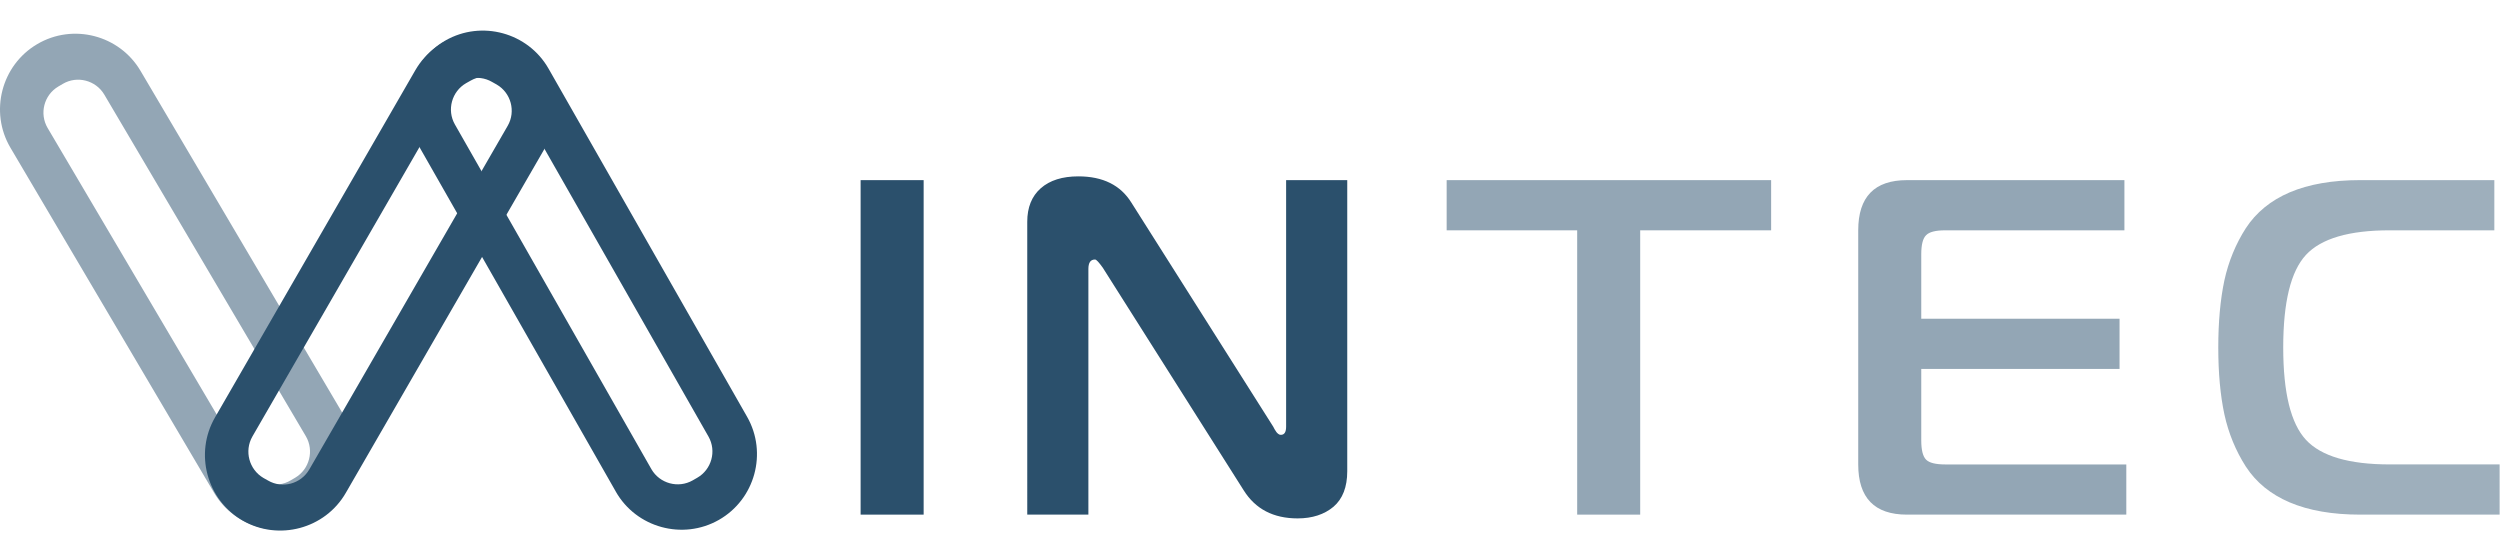 <svg xmlns="http://www.w3.org/2000/svg" xmlns:xlink="http://www.w3.org/1999/xlink" id="Layer_1" data-name="Layer 1" viewBox="0 0 1212.97 264.85"><defs><clipPath id="clippath"><rect x="0" width="1212.97" height="264.85" fill="none" stroke-width="0"></rect></clipPath></defs><g clip-path="url(#clippath)"><g><path d="M167.01,201.85c-32.94-55.82-65.89-111.65-98.83-167.47-10.24-17.39-32.81-23.23-50.2-12.93C.65,31.69-5.19,54.26,5.05,71.65c32.94,55.82,65.88,111.65,98.83,167.47,10.23,17.33,32.81,23.17,50.2,12.93,17.33-10.24,23.17-32.81,12.93-50.2ZM143.24,231.77c-.74.44-1.49.87-2.23,1.31-6.96,4.13-15.95,1.77-20.08-5.18h.01C88.32,172.62,55.71,117.35,23.09,62.07c-4.07-6.96-1.77-15.95,5.18-20.08.74-.44,1.49-.87,2.23-1.31,6.89-4.07,15.95-1.77,20.08,5.18,32.61,55.28,65.23,110.55,97.84,165.83,4.07,6.96,1.71,16.01-5.18,20.08Z" fill="#93a6b5" stroke-width="0"></path><path d="M362.5,202.25c-32.11-56.3-64.22-112.61-96.33-168.91-9.97-17.53-32.48-23.69-50-13.72-17.52,9.97-23.69,32.48-13.65,50,32.09,56.3,64.18,112.61,96.27,168.91h-.01c9.97,17.53,32.48,23.69,50,13.72,17.53-9.97,23.7-32.48,13.72-50ZM338.24,231.83c-.72.42-1.44.83-2.17,1.25-7.02,4-16.01,1.51-20.02-5.45h0c-31.78-55.75-63.57-111.51-95.35-167.26-4-7.02-1.51-16.01,5.45-20.02.74-.42,1.49-.83,2.23-1.25,7.02-4,16.01-1.57,20.02,5.45,31.78,55.76,63.57,111.52,95.35,167.27,4,7.02,1.51,16.01-5.51,20.01Z" fill="#2b506c" stroke-width="0"></path><path d="M251.59,20.66c-17.46-10.1-39.96-4.07-50.07,13.39-32.4,56.15-64.79,112.3-97.19,168.45-10.1,17.46-4.07,39.96,13.39,50.07,17.45,10.04,40.03,4.01,50.07-13.45,32.41-56.13,64.83-112.26,97.25-168.39,10.11-17.46,4.01-39.96-13.45-50.07ZM246.34,61.02c-32.09,55.58-64.18,111.17-96.27,166.75-4.07,7.02-13.06,9.45-20.02,5.38-.74-.42-1.49-.83-2.23-1.25-6.96-4.07-9.38-13.06-5.38-20.08,32.09-55.58,64.18-111.17,96.27-166.75,4.07-6.96,13.06-9.38,20.02-5.32l2.23,1.25c7.02,4.07,9.38,13.06,5.38,20.02Z" fill="#2b506c" stroke-width="0"></path><path d="M448.14,249.69h-30.58V87.4h30.58v162.29h0Z" fill="#2b506c" stroke-width="0"></path><path d="M653.67,87.4v141.22c0,7.68-2.23,13.45-6.69,17.26-4.46,3.74-10.3,5.64-17.39,5.64-11.75,0-20.47-4.53-26.18-13.65-22.79-36.01-45.59-72.01-68.38-108.02-1.9-2.62-3.08-3.94-3.74-3.94-2.17,0-3.22,1.51-3.22,4.59v119.17h-29.66V107.61c0-6.96,2.17-12.4,6.56-16.27,4.4-3.87,10.5-5.77,18.24-5.77,11.88,0,20.47,4.27,25.72,12.73,22.95,36.25,45.89,72.49,68.84,108.74.13.33.39.72.66,1.25.33.59.59.98.85,1.31.2.33.53.59.92.92.39.33.79.46,1.25.46,1.71,0,2.56-1.31,2.56-3.94v-119.63h29.66Z" fill="#2b506c" stroke-width="0"></path><path d="M795.81,249.69h-30.58V111.75h-63.33v-24.35h157.43v24.35h-63.53v137.94h.01Z" fill="#93a6b5" stroke-width="0"></path><path d="M1031.66,225.34v24.35h-106.44c-15.75,0-23.63-8.14-23.63-24.35v-113.59c0-16.21,7.88-24.35,23.63-24.35h105.52v24.35h-86.95c-4.66,0-7.75.79-9.25,2.36-1.58,1.51-2.37,4.59-2.37,9.25v31.3h96.21v24.35h-96.21v34.71c0,4.66.79,7.74,2.37,9.32,1.51,1.51,4.59,2.3,9.25,2.3h87.87Z" fill="#93a6b5" stroke-width="0"></path><g opacity=".9"><path d="M1212.78,249.69h-67.66c-13.45,0-24.81-1.97-34.13-5.91-9.25-3.94-16.34-9.71-21.33-17.39-4.92-7.68-8.4-16.14-10.43-25.4-1.97-9.25-2.95-20.08-2.95-32.42s.99-23.23,2.95-32.48c2.03-9.25,5.51-17.72,10.43-25.4,4.99-7.61,12.08-13.45,21.33-17.39,9.32-3.94,20.68-5.91,34.13-5.91h65.1v24.35h-50.73c-19.82,0-33.33,4-40.68,11.94-7.35,7.94-11.02,22.9-11.02,44.89s3.67,36.88,11.02,44.82,20.87,11.94,40.68,11.94h53.29v24.35h0Z" fill="#93a6b5" stroke-width="0"></path></g></g></g></svg>
